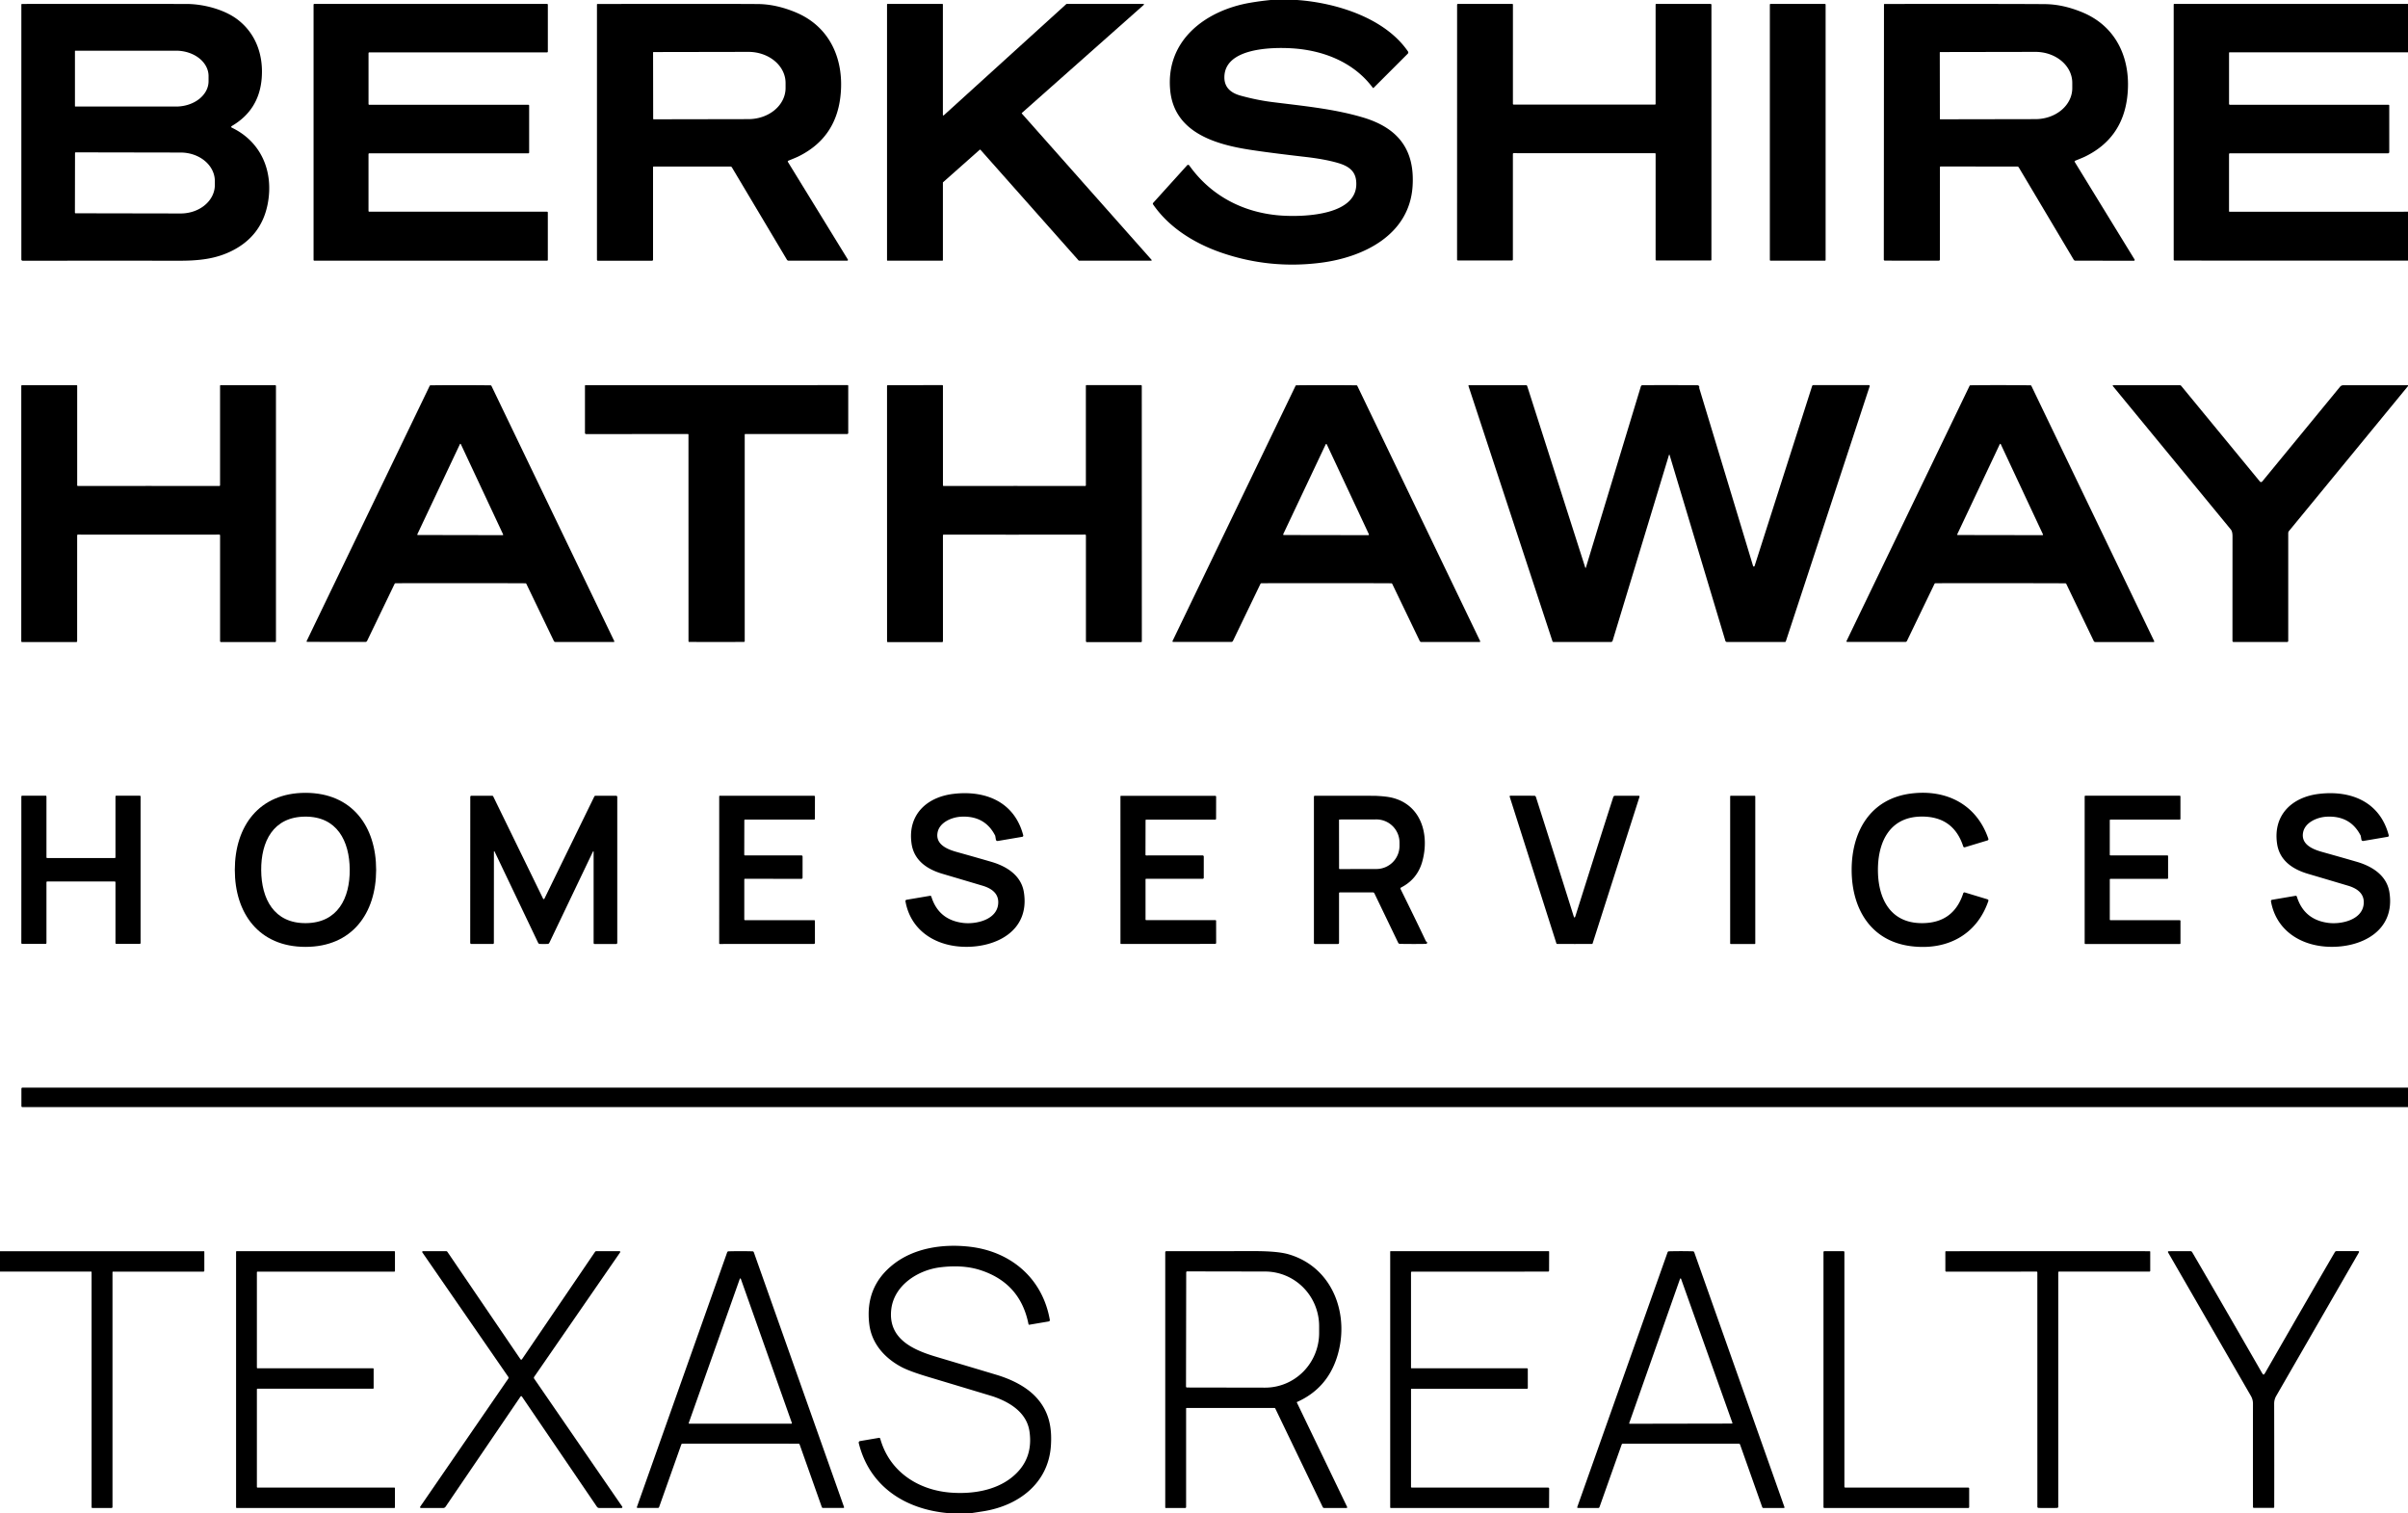 <?xml version="1.0" encoding="UTF-8" standalone="no"?>
<!DOCTYPE svg PUBLIC "-//W3C//DTD SVG 1.1//EN" "http://www.w3.org/Graphics/SVG/1.1/DTD/svg11.dtd">
<svg xmlns="http://www.w3.org/2000/svg" version="1.1" viewBox="0.00 0.00 1413.00 888.00">
<g>
<path fill="#000000" d="
  M 761.14 0.00
  C 784.08 1.64 812.64 10.47 826.20 30.21
  A 1.02 1.02 0.0 0 1 826.08 31.50
  L 806.05 51.53
  A 0.35 0.34 -39.9 0 1 805.53 51.49
  C 794.31 36.39 776.30 29.41 757.76 28.34
  C 746.46 27.69 718.25 28.03 718.46 45.60
  Q 718.56 53.52 727.91 56.11
  Q 737.47 58.75 746.57 59.90
  C 765.06 62.23 782.84 63.88 799.81 68.94
  C 820.17 75.01 830.29 87.61 828.90 109.26
  C 827.05 138.02 799.93 151.03 775.01 154.21
  Q 744.85 158.06 716.40 148.18
  C 700.92 142.80 685.93 133.57 676.61 119.93
  A 0.71 0.71 0.0 0 1 676.67 119.06
  L 696.60 97.01
  A 0.82 0.81 48.3 0 1 697.86 97.09
  C 710.78 115.32 730.43 125.24 752.67 126.56
  C 765.16 127.30 798.25 126.51 795.74 105.77
  C 794.99 99.60 790.28 97.11 784.74 95.53
  Q 777.14 93.37 766.18 92.11
  Q 744.77 89.65 733.14 87.84
  C 712.58 84.63 689.06 77.48 686.68 53.09
  C 683.81 23.63 707.49 6.10 733.57 1.62
  Q 739.55 0.60 745.63 0.00
  L 761.14 0.00
  Z"
/>
<path fill="#000000" d="
  M 1413.00 2.29
  L 1413.00 30.72
  L 1308.35 30.69
  A 0.36 0.36 0.0 0 0 1307.99 31.05
  L 1307.99 60.96
  A 0.55 0.54 0.0 0 0 1308.54 61.50
  L 1401.59 61.50
  A 0.41 0.41 0.0 0 1 1402.00 61.91
  L 1402.00 89.25
  A 0.73 0.73 0.0 0 1 1401.27 89.98
  L 1308.48 89.98
  A 0.50 0.50 0.0 0 0 1307.98 90.48
  L 1307.98 123.95
  A 0.34 0.33 -0.0 0 0 1308.32 124.28
  L 1413.00 124.25
  L 1413.00 152.96
  L 1276.07 152.92
  A 0.56 0.56 0.0 0 1 1275.51 152.36
  L 1275.51 2.67
  A 0.39 0.39 0.0 0 1 1275.90 2.28
  L 1413.00 2.29
  Z"
/>
<path fill="#000000" d="
  M 1413.00 226.06
  L 1413.00 226.59
  L 1343.16 311.64
  A 1.95 1.90 65.4 0 0 1342.72 312.87
  L 1342.72 376.15
  A 0.61 0.61 0.0 0 1 1342.11 376.76
  L 1310.61 376.76
  A 0.61 0.61 0.0 0 1 1310.00 376.15
  Q 1310.00 354.76 1310.02 314.78
  Q 1310.02 311.94 1309.04 310.75
  Q 1299.63 299.30 1239.83 226.59
  A 0.35 0.34 -19.5 0 1 1240.10 226.03
  L 1278.93 226.03
  A 1.35 1.33 -19.3 0 1 1279.97 226.52
  L 1326.08 282.58
  A 0.89 0.89 0.0 0 0 1327.46 282.58
  L 1373.12 226.99
  A 2.47 2.45 -70.2 0 1 1375.02 226.09
  L 1413.00 226.06
  Z"
/>
<path fill="#000000" d="
  M 1413.00 638.28
  L 1413.00 649.73
  L 13.13 649.72
  A 0.57 0.57 0.0 0 1 12.56 649.15
  L 12.56 638.91
  A 0.61 0.61 0.0 0 1 13.17 638.30
  L 1413.00 638.28
  Z"
/>
<path fill="#000000" d="
  M 570.01 888.00
  L 556.32 888.00
  C 531.08 885.75 510.16 872.33 503.90 846.85
  A 0.92 0.92 0.0 0 1 504.64 845.72
  L 515.75 843.83
  A 0.70 0.69 -12.7 0 1 516.53 844.32
  C 521.87 863.52 538.61 874.51 557.96 875.97
  C 570.02 876.88 583.56 874.94 593.34 867.33
  Q 606.55 857.03 604.09 840.04
  C 602.51 829.18 593.01 823.04 582.72 819.52
  Q 582.10 819.31 544.35 807.96
  Q 533.66 804.74 528.97 802.25
  C 519.15 797.03 511.52 788.55 510.11 777.25
  Q 507.37 755.22 524.23 741.98
  C 536.48 732.35 553.36 729.84 569.09 731.67
  C 593.18 734.47 611.74 750.17 616.03 774.59
  A 0.79 0.79 0.0 0 1 615.38 775.51
  L 604.01 777.44
  A 0.43 0.42 -10.5 0 1 603.52 777.11
  Q 598.71 752.82 574.99 745.30
  Q 564.92 742.11 551.73 743.74
  C 538.59 745.36 524.60 754.28 522.98 768.48
  C 521.02 785.71 535.77 792.21 549.26 796.23
  Q 577.15 804.55 584.69 806.82
  C 593.28 809.40 602.01 813.60 607.87 819.88
  C 615.44 827.98 617.42 837.46 616.66 848.51
  C 615.15 870.48 597.79 883.56 577.18 886.89
  Q 573.61 887.46 570.01 888.00
  Z"
/>
<path fill="#000000" d="
  M 0.00 746.25
  L 0.00 734.30
  L 119.64 734.30
  A 0.26 0.25 -0.0 0 1 119.90 734.55
  L 119.90 745.72
  A 0.57 0.57 0.0 0 1 119.33 746.29
  L 66.31 746.29
  A 0.30 0.30 0.0 0 0 66.01 746.59
  L 66.01 884.40
  A 0.60 0.60 0.0 0 1 65.41 885.00
  L 54.23 885.00
  A 0.50 0.49 90.0 0 1 53.74 884.50
  L 53.74 746.55
  A 0.30 0.29 0.0 0 0 53.44 746.26
  L 0.00 746.25
  Z"
/>
</g>
<g>
<path fill="#000000" d="
  M 12.53 2.71
  A 0.39 0.39 0.0 0 1 12.92 2.32
  Q 42.34 2.29 109.25 2.32
  C 119.53 2.32 131.79 5.62 139.47 11.52
  C 150.24 19.79 154.58 32.40 153.58 45.72
  Q 152.17 64.55 135.93 74.01
  A 0.50 0.50 0.0 0 0 135.97 74.89
  C 153.39 83.21 160.66 100.82 157.11 119.52
  Q 153.55 138.30 136.42 147.04
  C 126.65 152.03 116.63 153.05 104.50 153.02
  Q 85.47 152.98 13.28 153.01
  A 0.75 0.75 0.0 0 1 12.53 152.26
  L 12.53 2.71
  Z
  M 43.98 29.98
  L 43.98 62.30
  A 0.23 0.23 0.0 0 0 44.21 62.53
  L 103.27 62.53
  A 19.11 14.88 -0.0 0 0 122.38 47.65
  L 122.38 44.63
  A 19.11 14.88 0.0 0 0 103.27 29.75
  L 44.21 29.75
  A 0.23 0.23 0.0 0 0 43.98 29.98
  Z
  M 44.02 89.80
  L 43.96 124.78
  A 0.39 0.39 0.0 0 0 44.35 125.17
  L 105.99 125.28
  A 20.05 16.72 0.1 0 0 126.07 108.59
  L 126.07 106.27
  A 20.05 16.72 0.1 0 0 106.05 89.52
  L 44.41 89.41
  A 0.39 0.39 0.0 0 0 44.02 89.80
  Z"
/>
<path fill="#000000" d="
  M 216.71 61.50
  L 310.04 61.50
  A 0.46 0.46 0.0 0 1 310.50 61.96
  L 310.50 89.52
  A 0.46 0.46 0.0 0 1 310.04 89.98
  L 216.70 89.98
  A 0.46 0.46 0.0 0 0 216.24 90.44
  L 216.24 123.79
  A 0.46 0.46 0.0 0 0 216.70 124.25
  L 321.00 124.25
  A 0.46 0.46 0.0 0 1 321.46 124.71
  L 321.46 152.54
  A 0.46 0.46 0.0 0 1 321.00 153.00
  L 184.46 153.00
  A 0.46 0.46 0.0 0 1 184.00 152.54
  L 184.00 2.76
  A 0.46 0.46 0.0 0 1 184.46 2.30
  L 321.01 2.30
  A 0.46 0.46 0.0 0 1 321.47 2.76
  L 321.47 30.28
  A 0.46 0.46 0.0 0 1 321.01 30.74
  L 216.71 30.74
  A 0.46 0.46 0.0 0 0 216.25 31.20
  L 216.25 61.04
  A 0.46 0.46 0.0 0 0 216.71 61.50
  Z"
/>
<path fill="#000000" d="
  M 462.34 95.03
  L 497.51 152.30
  A 0.46 0.45 -15.6 0 1 497.12 152.99
  L 462.76 152.99
  A 1.16 1.14 -15.0 0 1 461.77 152.43
  L 429.48 98.23
  A 1.02 1.00 -15.0 0 0 428.61 97.74
  L 383.58 97.74
  A 0.38 0.38 0.0 0 0 383.20 98.12
  L 383.20 152.40
  A 0.63 0.63 0.0 0 1 382.57 153.03
  L 350.91 153.03
  A 0.62 0.62 0.0 0 1 350.29 152.41
  L 350.29 2.67
  A 0.33 0.33 0.0 0 1 350.62 2.34
  Q 424.10 2.22 444.72 2.37
  Q 455.35 2.45 466.81 7.20
  C 487.44 15.76 495.67 35.58 493.12 56.95
  Q 490.23 81.20 468.36 91.88
  Q 467.13 92.48 462.58 94.32
  A 0.50 0.49 -26.8 0 0 462.34 95.03
  Z
  M 383.22 30.80
  L 383.28 69.76
  A 0.25 0.25 0.0 0 0 383.53 70.01
  L 439.22 69.91
  A 21.78 18.24 -0.1 0 0 460.97 51.63
  L 460.97 48.65
  A 21.78 18.24 -0.1 0 0 439.16 30.45
  L 383.47 30.55
  A 0.25 0.25 0.0 0 0 383.22 30.80
  Z"
/>
<path fill="#000000" d="
  M 553.28 2.62
  L 553.28 67.43
  A 0.32 0.32 0.0 0 0 553.82 67.66
  L 625.71 2.38
  A 0.32 0.32 0.0 0 1 625.92 2.30
  L 670.95 2.30
  A 0.32 0.32 0.0 0 1 671.16 2.86
  L 599.68 66.24
  A 0.32 0.32 0.0 0 0 599.65 66.69
  L 675.72 152.47
  A 0.32 0.32 0.0 0 1 675.48 153.00
  L 633.20 153.00
  A 0.32 0.32 0.0 0 1 632.96 152.89
  L 575.34 87.91
  A 0.32 0.32 0.0 0 0 574.89 87.88
  L 553.40 106.94
  A 0.32 0.32 0.0 0 0 553.29 107.18
  L 553.29 152.67
  A 0.32 0.32 0.0 0 1 552.97 152.99
  L 520.82 152.99
  A 0.32 0.32 0.0 0 1 520.50 152.67
  L 520.50 2.62
  A 0.32 0.32 0.0 0 1 520.82 2.30
  L 552.96 2.30
  A 0.32 0.32 0.0 0 1 553.28 2.62
  Z"
/>
<path fill="#000000" d="
  M 929.63 89.92
  Q 895.34 89.92 888.20 89.88
  A 0.45 0.45 0.0 0 0 887.76 90.33
  L 887.75 152.34
  A 0.52 0.52 0.0 0 1 887.23 152.86
  L 855.44 152.85
  A 0.44 0.44 0.0 0 1 855.00 152.41
  L 855.02 2.78
  A 0.49 0.49 0.0 0 1 855.51 2.29
  L 887.41 2.30
  A 0.37 0.37 0.0 0 1 887.78 2.67
  L 887.77 60.97
  A 0.41 0.41 0.0 0 0 888.18 61.38
  Q 896.46 61.36 929.64 61.37
  Q 962.81 61.37 971.09 61.39
  A 0.41 0.41 0.0 0 0 971.50 60.98
  L 971.50 2.67
  A 0.37 0.37 0.0 0 1 971.87 2.31
  L 1003.77 2.31
  A 0.49 0.49 0.0 0 1 1004.26 2.80
  L 1004.25 152.43
  A 0.44 0.44 0.0 0 1 1003.81 152.87
  L 972.02 152.87
  A 0.52 0.52 0.0 0 1 971.50 152.35
  L 971.51 90.34
  A 0.45 0.45 0.0 0 0 971.06 89.89
  Q 963.93 89.92 929.63 89.92
  Z"
/>
<rect fill="#000000" x="1038.54" y="2.29" width="32.72" height="150.70" rx="0.36"/>
<path fill="#000000" d="
  M 1217.69 94.34
  A 0.50 0.49 -26.7 0 0 1217.45 95.05
  L 1252.57 152.32
  A 0.46 0.45 -15.6 0 1 1252.18 153.01
  L 1217.84 152.99
  A 1.16 1.14 -15.0 0 1 1216.85 152.43
  L 1184.60 98.23
  A 1.02 1.00 -15.0 0 0 1183.73 97.74
  L 1138.72 97.71
  A 0.38 0.38 0.0 0 0 1138.34 98.09
  L 1138.31 152.35
  A 0.63 0.63 0.0 0 1 1137.68 152.98
  L 1106.03 152.96
  A 0.62 0.62 0.0 0 1 1105.41 152.34
  L 1105.51 2.66
  A 0.33 0.33 0.0 0 1 1105.84 2.33
  Q 1179.29 2.25 1199.90 2.42
  Q 1210.53 2.50 1221.98 7.26
  C 1242.60 15.83 1250.81 35.65 1248.25 57.01
  Q 1245.34 81.25 1223.47 91.91
  Q 1222.24 92.51 1217.69 94.34
  Z
  M 1138.25 30.81
  L 1138.31 69.75
  A 0.26 0.26 0.0 0 0 1138.57 70.01
  L 1194.44 69.91
  A 21.59 18.16 -0.1 0 0 1216.00 51.71
  L 1216.00 48.57
  A 21.59 18.16 -0.1 0 0 1194.38 30.45
  L 1138.51 30.55
  A 0.26 0.26 0.0 0 0 1138.25 30.81
  Z"
/>
<path fill="#000000" d="
  M 87.21 285.18
  Q 120.43 285.18 128.72 285.20
  A 0.41 0.41 0.0 0 0 129.13 284.79
  L 129.13 226.41
  A 0.37 0.37 0.0 0 1 129.50 226.04
  L 161.44 226.04
  A 0.49 0.49 0.0 0 1 161.93 226.53
  L 161.93 376.36
  A 0.44 0.44 0.0 0 1 161.49 376.80
  L 129.66 376.80
  A 0.52 0.52 0.0 0 1 129.14 376.28
  L 129.14 314.19
  A 0.45 0.45 0.0 0 0 128.69 313.74
  Q 121.55 313.77 87.21 313.77
  Q 52.87 313.77 45.73 313.74
  A 0.45 0.45 0.0 0 0 45.28 314.19
  L 45.27 376.28
  A 0.52 0.52 0.0 0 1 44.75 376.80
  L 12.92 376.79
  A 0.44 0.44 0.0 0 1 12.48 376.35
  L 12.49 226.52
  A 0.49 0.49 0.0 0 1 12.98 226.03
  L 44.92 226.04
  A 0.37 0.37 0.0 0 1 45.29 226.41
  L 45.29 284.79
  A 0.41 0.41 0.0 0 0 45.70 285.20
  Q 53.99 285.18 87.21 285.18
  Z"
/>
<path fill="#000000" d="
  M 270.21 342.24
  Q 236.08 342.23 232.08 342.30
  A 0.60 0.59 -77.3 0 0 231.56 342.63
  L 215.41 376.14
  A 1.06 1.06 0.0 0 1 214.46 376.73
  L 180.27 376.70
  A 0.36 0.35 13.0 0 1 179.95 376.19
  L 252.13 226.46
  A 0.59 0.57 11.4 0 1 252.64 226.13
  Q 261.17 226.03 270.25 226.03
  Q 279.34 226.04 287.87 226.14
  A 0.59 0.57 -11.4 0 1 288.38 226.47
  L 360.45 376.26
  A 0.36 0.35 -13.0 0 1 360.13 376.77
  L 325.94 376.77
  A 1.06 1.06 0.0 0 1 325.00 376.18
  L 308.87 342.66
  A 0.60 0.59 77.3 0 0 308.35 342.32
  Q 304.34 342.25 270.21 342.24
  Z
  M 244.89 313.55
  A 0.30 0.30 0.0 0 0 245.16 313.98
  L 294.96 314.07
  A 0.30 0.30 0.0 0 0 295.23 313.64
  L 270.42 260.65
  A 0.30 0.30 0.0 0 0 269.88 260.65
  L 244.89 313.55
  Z"
/>
<path fill="#000000" d="
  M 420.49 226.03
  Q 491.29 226.03 497.39 226.02
  A 0.35 0.34 0.2 0 1 497.74 226.36
  L 497.74 254.09
  A 0.65 0.64 0.0 0 1 497.09 254.73
  L 437.28 254.73
  A 0.29 0.28 90.0 0 0 437.00 255.02
  L 437.00 376.37
  A 0.33 0.33 0.0 0 1 436.68 376.70
  Q 434.49 376.76 420.50 376.76
  Q 406.52 376.76 404.33 376.71
  A 0.33 0.33 0.0 0 1 404.01 376.37
  L 403.99 255.02
  A 0.29 0.28 90.0 0 0 403.71 254.73
  L 343.90 254.74
  A 0.65 0.64 -0.0 0 1 343.25 254.10
  L 343.25 226.37
  A 0.35 0.34 -0.2 0 1 343.59 226.03
  Q 349.69 226.04 420.49 226.03
  Z"
/>
<path fill="#000000" d="
  M 595.26 313.78
  Q 560.90 313.79 553.76 313.75
  A 0.45 0.45 0.0 0 0 553.31 314.20
  L 553.32 376.32
  A 0.52 0.52 0.0 0 1 552.80 376.84
  L 520.96 376.84
  A 0.44 0.44 0.0 0 1 520.52 376.40
  L 520.50 226.52
  A 0.49 0.49 0.0 0 1 520.99 226.03
  L 552.94 226.02
  A 0.37 0.37 0.0 0 1 553.31 226.39
  L 553.32 284.79
  A 0.41 0.41 0.0 0 0 553.73 285.21
  Q 562.03 285.19 595.26 285.18
  Q 628.48 285.18 636.78 285.20
  A 0.41 0.41 0.0 0 0 637.19 284.78
  L 637.18 226.38
  A 0.37 0.37 0.0 0 1 637.55 226.01
  L 669.50 226.01
  A 0.49 0.49 0.0 0 1 669.99 226.50
  L 670.02 376.38
  A 0.44 0.44 0.0 0 1 669.58 376.82
  L 637.74 376.83
  A 0.52 0.52 0.0 0 1 637.22 376.31
  L 637.21 314.19
  A 0.45 0.45 0.0 0 0 636.76 313.74
  Q 629.61 313.78 595.26 313.78
  Z"
/>
<path fill="#000000" d="
  M 778.34 226.03
  Q 787.42 226.03 795.95 226.13
  A 0.59 0.57 -11.4 0 1 796.47 226.46
  L 868.55 376.26
  A 0.36 0.35 -13.0 0 1 868.23 376.77
  L 834.04 376.77
  A 1.06 1.06 0.0 0 1 833.09 376.18
  L 816.96 342.66
  A 0.60 0.59 77.3 0 0 816.44 342.32
  Q 812.43 342.25 778.30 342.24
  Q 744.17 342.23 740.16 342.30
  A 0.60 0.59 -77.3 0 0 739.64 342.63
  L 723.49 376.14
  A 1.06 1.06 0.0 0 1 722.54 376.73
  L 688.35 376.71
  A 0.36 0.35 13.0 0 1 688.03 376.20
  L 760.21 226.45
  A 0.59 0.57 11.4 0 1 760.72 226.12
  Q 769.25 226.02 778.34 226.03
  Z
  M 753.00 313.46
  A 0.37 0.37 0.0 0 0 753.34 313.99
  L 802.92 314.07
  A 0.37 0.37 0.0 0 0 803.26 313.55
  L 778.56 260.80
  A 0.37 0.37 0.0 0 0 777.89 260.80
  L 753.00 313.46
  Z"
/>
<path fill="#000000" d="
  M 979.36 266.96
  L 946.27 376.06
  A 0.99 0.98 8.2 0 1 945.32 376.76
  L 911.54 376.76
  A 0.58 0.58 0.0 0 1 910.99 376.36
  L 861.70 226.53
  A 0.39 0.38 -9.2 0 1 862.07 226.03
  L 895.41 226.03
  A 0.78 0.78 0.0 0 1 896.15 226.56
  L 930.23 333.14
  A 0.18 0.18 0.0 0 0 930.58 333.14
  L 962.85 226.78
  A 1.03 1.03 0.0 0 1 963.82 226.05
  Q 979.57 225.98 995.80 226.07
  Q 996.80 226.07 997.11 226.84
  Q 997.17 226.96 997.11 227.38
  Q 997.08 227.69 997.15 227.91
  Q 1013.63 282.28 1028.69 332.15
  A 0.47 0.47 0.0 0 0 1029.59 332.15
  L 1063.34 226.55
  A 0.77 0.76 8.8 0 1 1064.07 226.02
  L 1096.63 226.02
  A 0.51 0.50 -81.1 0 1 1097.11 226.68
  L 1047.92 376.37
  A 0.56 0.56 0.0 0 1 1047.39 376.75
  L 1013.32 376.75
  A 0.92 0.91 -8.0 0 1 1012.44 376.09
  L 979.69 266.96
  A 0.17 0.17 0.0 0 0 979.36 266.96
  Z"
/>
<path fill="#000000" d="
  M 1173.81 342.25
  Q 1139.68 342.23 1135.67 342.30
  A 0.60 0.59 -77.3 0 0 1135.15 342.64
  L 1118.99 376.15
  A 1.06 1.06 0.0 0 1 1118.04 376.74
  L 1083.84 376.71
  A 0.36 0.35 13.1 0 1 1083.53 376.20
  L 1155.73 226.44
  A 0.59 0.57 11.4 0 1 1156.25 226.11
  Q 1164.78 226.01 1173.87 226.02
  Q 1182.95 226.02 1191.48 226.13
  A 0.59 0.57 -11.4 0 1 1192.00 226.46
  L 1264.07 376.29
  A 0.36 0.35 -13.0 0 1 1263.75 376.80
  L 1229.55 376.79
  A 1.06 1.06 0.0 0 1 1228.60 376.20
  L 1212.48 342.67
  A 0.60 0.59 77.3 0 0 1211.96 342.34
  Q 1207.95 342.27 1173.81 342.25
  Z
  M 1148.51 313.54
  A 0.31 0.31 0.0 0 0 1148.79 313.99
  L 1198.53 314.07
  A 0.31 0.31 0.0 0 0 1198.81 313.63
  L 1174.03 260.66
  A 0.31 0.31 0.0 0 0 1173.47 260.66
  L 1148.51 313.54
  Z"
/>
<path fill="#000000" d="
  M 179.30 465.29
  C 206.65 465.32 220.74 485.03 220.72 510.53
  C 220.69 536.03 206.56 555.71 179.21 555.69
  C 151.86 555.66 137.77 535.95 137.79 510.45
  C 137.81 484.95 151.94 465.27 179.30 465.29
  Z
  M 153.27 510.69
  C 153.39 527.44 160.72 541.90 179.47 541.76
  C 198.21 541.63 205.34 527.06 205.22 510.32
  C 205.10 493.57 197.76 479.11 179.02 479.25
  C 160.27 479.38 153.15 493.94 153.27 510.69
  Z"
/>
<path fill="#000000" d="
  M 1101.96 510.49
  C 1101.96 526.81 1108.82 541.61 1127.48 541.76
  Q 1146.28 541.92 1152.02 524.24
  A 0.77 0.76 17.5 0 1 1152.97 523.75
  L 1166.26 527.78
  A 0.76 0.75 18.1 0 1 1166.76 528.75
  C 1159.86 548.94 1142.13 557.86 1121.51 555.30
  C 1097.57 552.34 1086.54 533.06 1086.54 510.49
  C 1086.54 487.92 1097.57 468.64 1121.52 465.68
  C 1142.13 463.13 1159.86 472.05 1166.76 492.24
  A 0.76 0.75 -18.1 0 1 1166.26 493.21
  L 1152.97 497.24
  A 0.77 0.76 -17.5 0 1 1152.02 496.75
  Q 1146.28 479.07 1127.48 479.22
  C 1108.82 479.38 1101.96 494.18 1101.96 510.49
  Z"
/>
<path fill="#000000" d="
  M 531.94 528.05
  L 545.75 525.71
  A 0.67 0.66 -13.3 0 1 546.50 526.17
  Q 550.69 539.73 564.87 541.60
  C 572.56 542.61 585.03 539.87 585.74 530.32
  C 586.20 524.19 581.59 521.29 576.50 519.77
  Q 558.27 514.35 553.16 512.85
  C 543.95 510.16 536.28 504.93 534.89 495.02
  C 532.51 478.18 543.77 467.74 559.56 465.89
  C 578.38 463.68 595.29 470.63 600.43 490.21
  A 0.72 0.71 77.8 0 1 599.86 491.10
  L 585.49 493.54
  A 0.96 0.96 0.0 0 1 584.38 492.75
  L 584.02 490.60
  A 0.78 0.67 -67.5 0 0 583.94 490.36
  Q 577.90 478.58 563.99 479.29
  C 558.41 479.58 551.36 482.62 550.19 488.44
  C 548.79 495.40 555.50 498.35 561.28 499.96
  Q 572.56 503.11 581.71 505.78
  C 590.56 508.36 599.21 513.65 600.80 523.58
  C 604.45 546.33 584.35 556.33 565.20 555.63
  C 548.49 555.01 534.30 545.85 531.32 528.93
  A 0.76 0.76 0.0 0 1 531.94 528.05
  Z"
/>
<path fill="#000000" d="
  M 1332.59 528.94
  A 0.76 0.76 0.0 0 1 1333.21 528.06
  L 1347.02 525.71
  A 0.67 0.66 -13.3 0 1 1347.77 526.17
  Q 1351.97 539.73 1366.15 541.60
  C 1373.84 542.61 1386.31 539.87 1387.02 530.32
  C 1387.48 524.19 1382.86 521.29 1377.77 519.77
  Q 1359.54 514.35 1354.43 512.85
  C 1345.22 510.16 1337.55 504.93 1336.16 495.02
  C 1333.77 478.18 1345.03 467.74 1360.82 465.89
  C 1379.64 463.67 1396.56 470.62 1401.70 490.20
  A 0.72 0.71 77.8 0 1 1401.13 491.09
  L 1386.76 493.53
  A 0.96 0.96 0.0 0 1 1385.65 492.74
  L 1385.29 490.59
  A 0.78 0.67 -67.5 0 0 1385.21 490.35
  Q 1379.17 478.57 1365.26 479.29
  C 1359.68 479.58 1352.63 482.62 1351.46 488.44
  C 1350.06 495.40 1356.77 498.35 1362.55 499.96
  Q 1373.83 503.11 1382.98 505.77
  C 1391.83 508.35 1400.48 513.64 1402.08 523.57
  C 1405.73 546.32 1385.63 556.33 1366.48 555.63
  C 1349.77 555.01 1335.58 545.86 1332.59 528.94
  Z"
/>
<path fill="#000000" d="
  M 470.24 502.00
  A 0.71 0.71 0.0 0 1 470.95 502.71
  L 470.94 515.12
  A 0.63 0.63 0.0 0 1 470.31 515.75
  L 437.09 515.74
  A 0.34 0.34 0.0 0 0 436.75 516.08
  L 436.74 539.58
  A 0.42 0.42 0.0 0 0 437.16 540.01
  L 477.76 540.01
  A 0.43 0.43 0.0 0 1 478.19 540.44
  L 478.20 553.35
  A 0.62 0.62 0.0 0 1 477.58 553.97
  L 422.34 553.99
  A 0.32 0.32 0.0 0 1 422.02 553.67
  L 422.03 467.34
  A 0.35 0.35 0.0 0 1 422.38 466.99
  L 477.68 467.01
  A 0.53 0.53 0.0 0 1 478.21 467.54
  L 478.18 480.47
  A 0.53 0.53 0.0 0 1 477.65 481.00
  L 437.13 480.99
  A 0.36 0.36 0.0 0 0 436.77 481.35
  L 436.72 501.60
  A 0.42 0.42 0.0 0 0 437.14 502.02
  L 470.24 502.00
  Z"
/>
<rect fill="#000000" x="1015.25" y="467.00" width="14.74" height="87.00" rx="0.32"/>
<path fill="#000000" d="
  M 1271.80 515.75
  L 1238.43 515.75
  A 0.42 0.42 0.0 0 0 1238.01 516.17
  L 1238.01 539.62
  A 0.42 0.42 0.0 0 0 1238.43 540.04
  L 1279.07 540.04
  A 0.42 0.42 0.0 0 1 1279.49 540.46
  L 1279.49 553.59
  A 0.42 0.42 0.0 0 1 1279.07 554.01
  L 1223.69 554.01
  A 0.42 0.42 0.0 0 1 1223.27 553.59
  L 1223.27 467.40
  A 0.42 0.42 0.0 0 1 1223.69 466.98
  L 1279.05 466.98
  A 0.42 0.42 0.0 0 1 1279.47 467.40
  L 1279.47 480.56
  A 0.42 0.42 0.0 0 1 1279.05 480.98
  L 1238.42 480.98
  A 0.42 0.42 0.0 0 0 1238.00 481.40
  L 1238.00 501.59
  A 0.42 0.42 0.0 0 0 1238.42 502.01
  L 1271.80 502.01
  A 0.42 0.42 0.0 0 1 1272.22 502.43
  L 1272.22 515.33
  A 0.42 0.42 0.0 0 1 1271.80 515.75
  Z"
/>
<path fill="#000000" d="
  M 47.51 503.56
  Q 55.11 503.56 67.30 503.56
  A 0.46 0.46 0.0 0 0 67.76 503.10
  L 67.76 467.47
  A 0.52 0.52 0.0 0 1 68.28 466.95
  L 81.97 466.95
  A 0.55 0.54 -87.8 0 1 82.50 467.54
  Q 82.49 467.71 82.49 510.44
  Q 82.49 553.17 82.50 553.34
  A 0.55 0.54 87.8 0 1 81.97 553.93
  L 68.28 553.93
  A 0.52 0.52 0.0 0 1 67.76 553.41
  L 67.76 517.78
  A 0.46 0.46 0.0 0 0 67.30 517.32
  Q 55.11 517.32 47.51 517.32
  Q 39.91 517.32 27.72 517.32
  A 0.46 0.46 0.0 0 0 27.26 517.78
  L 27.26 553.41
  A 0.52 0.52 0.0 0 1 26.74 553.93
  L 13.05 553.93
  A 0.55 0.54 -87.8 0 1 12.51 553.34
  Q 12.53 553.17 12.53 510.44
  Q 12.53 467.71 12.52 467.54
  A 0.55 0.54 87.8 0 1 13.05 466.95
  L 26.74 466.95
  A 0.52 0.52 0.0 0 1 27.26 467.47
  L 27.26 503.10
  A 0.46 0.46 0.0 0 0 27.72 503.56
  Q 39.91 503.56 47.51 503.56
  Z"
/>
<path fill="#000000" d="
  M 319.07 527.65
  Q 319.34 527.65 319.43 527.46
  Q 335.88 493.78 348.74 467.44
  A 0.74 0.74 0.0 0 1 349.41 467.02
  L 361.58 467.02
  A 0.64 0.63 -90.0 0 1 362.21 467.66
  L 362.21 553.35
  A 0.65 0.65 0.0 0 1 361.56 554.00
  L 348.90 554.00
  A 0.57 0.57 0.0 0 1 348.33 553.43
  L 348.33 499.80
  A 0.20 0.19 -32.5 0 0 347.96 499.72
  L 322.37 553.27
  A 1.44 1.43 89.5 0 1 321.73 553.92
  Q 321.57 554.00 319.06 554.00
  Q 316.55 554.00 316.39 553.92
  A 1.44 1.43 -89.5 0 1 315.76 553.27
  L 290.20 499.70
  A 0.20 0.19 32.5 0 0 289.83 499.78
  L 289.80 553.41
  A 0.57 0.57 0.0 0 1 289.23 553.98
  L 276.57 553.98
  A 0.65 0.65 0.0 0 1 275.92 553.33
  L 275.96 467.64
  A 0.64 0.63 -90.0 0 1 276.59 467.00
  L 288.76 467.00
  A 0.74 0.74 0.0 0 1 289.43 467.42
  Q 302.28 493.77 318.71 527.46
  Q 318.80 527.65 319.07 527.65
  Z"
/>
<path fill="#000000" d="
  M 705.66 502.01
  A 0.71 0.71 0.0 0 1 706.37 502.72
  L 706.36 515.11
  A 0.63 0.63 0.0 0 1 705.73 515.74
  L 672.53 515.74
  A 0.34 0.34 0.0 0 0 672.19 516.08
  L 672.19 539.57
  A 0.42 0.42 0.0 0 0 672.61 540.00
  L 713.18 539.99
  A 0.43 0.43 0.0 0 1 713.61 540.42
  L 713.63 553.33
  A 0.62 0.62 0.0 0 1 713.01 553.95
  L 657.79 553.97
  A 0.32 0.32 0.0 0 1 657.48 553.65
  L 657.47 467.38
  A 0.35 0.35 0.0 0 1 657.82 467.03
  L 713.09 467.03
  A 0.53 0.53 0.0 0 1 713.62 467.56
  L 713.59 480.49
  A 0.53 0.53 0.0 0 1 713.06 481.02
  L 672.57 481.01
  A 0.36 0.36 0.0 0 0 672.21 481.37
  L 672.16 501.61
  A 0.42 0.42 0.0 0 0 672.58 502.03
  L 705.66 502.01
  Z"
/>
<path fill="#000000" d="
  M 805.59 523.71
  L 786.22 523.71
  A 0.48 0.47 -0.0 0 0 785.74 524.18
  L 785.74 553.36
  A 0.64 0.63 90.0 0 1 785.11 554.00
  L 771.60 554.00
  A 0.61 0.60 -90.0 0 1 771.00 553.39
  L 771.00 467.54
  A 0.54 0.54 0.0 0 1 771.54 467.00
  Q 806.03 466.97 807.73 467.07
  C 809.93 467.20 814.11 467.42 817.36 468.28
  C 834.19 472.74 838.82 490.08 834.64 505.42
  Q 831.79 515.91 822.14 520.85
  A 0.67 0.65 -26.8 0 0 821.84 521.73
  Q 831.27 540.85 836.58 552.08
  Q 836.80 552.54 837.07 552.70
  Q 837.53 552.98 837.44 553.34
  Q 837.29 553.92 836.66 553.93
  Q 830.46 554.06 821.48 553.93
  A 1.17 1.15 -12.3 0 1 820.45 553.28
  L 806.49 524.28
  A 1.00 1.00 0.0 0 0 805.59 523.71
  Z
  M 785.72 481.33
  L 785.76 509.63
  A 0.40 0.40 0.0 0 0 786.17 510.03
  L 807.67 509.99
  A 13.58 13.56 -0.1 0 0 821.22 496.41
  L 821.22 494.43
  A 13.58 13.56 -0.1 0 0 807.61 480.89
  L 786.11 480.93
  A 0.40 0.40 0.0 0 0 785.72 481.33
  Z"
/>
<path fill="#000000" d="
  M 923.92 538.46
  Q 924.19 538.46 924.49 537.50
  Q 937.65 495.80 946.67 467.73
  A 1.03 1.02 -80.9 0 1 947.64 467.02
  L 961.65 467.02
  A 0.43 0.43 0.0 0 1 962.06 467.58
  L 934.55 553.64
  A 0.49 0.47 -80.7 0 1 934.10 553.97
  Q 932.87 553.99 923.91 553.99
  Q 914.96 553.98 913.72 553.96
  A 0.49 0.47 80.8 0 1 913.28 553.63
  L 885.87 467.53
  A 0.43 0.43 0.0 0 1 886.29 466.97
  L 900.30 466.99
  A 1.03 1.02 81.0 0 1 901.26 467.70
  Q 910.25 495.78 923.36 537.49
  Q 923.66 538.46 923.92 538.46
  Z"
/>
<path fill="#000000" d="
  M 150.74 815.36
  L 150.74 872.63
  A 0.37 0.37 0.0 0 0 151.11 873.00
  L 231.38 873.00
  A 0.37 0.37 0.0 0 1 231.75 873.37
  L 231.75 884.62
  A 0.37 0.37 0.0 0 1 231.38 884.99
  L 138.90 884.99
  A 0.37 0.37 0.0 0 1 138.53 884.62
  L 138.53 734.65
  A 0.37 0.37 0.0 0 1 138.90 734.28
  L 231.39 734.28
  A 0.37 0.37 0.0 0 1 231.76 734.65
  L 231.76 745.91
  A 0.37 0.37 0.0 0 1 231.39 746.28
  L 151.11 746.28
  A 0.37 0.37 0.0 0 0 150.74 746.65
  L 150.74 802.63
  A 0.37 0.37 0.0 0 0 151.11 803.00
  L 218.88 803.00
  A 0.37 0.37 0.0 0 1 219.25 803.37
  L 219.25 814.62
  A 0.37 0.37 0.0 0 1 218.88 814.99
  L 151.11 814.99
  A 0.37 0.37 0.0 0 0 150.74 815.36
  Z"
/>
<path fill="#000000" d="
  M 305.85 797.94
  Q 306.13 797.94 306.35 797.62
  Q 316.51 782.69 349.15 734.69
  A 0.98 0.98 0.0 0 1 349.96 734.26
  L 363.50 734.26
  A 0.46 0.46 0.0 0 1 363.88 734.98
  L 313.45 808.03
  A 0.93 0.92 -45.4 0 0 313.45 809.08
  L 365.12 884.19
  A 0.51 0.51 0.0 0 1 364.70 884.99
  L 351.65 884.99
  A 1.69 1.68 -17.1 0 1 350.26 884.26
  L 306.22 819.53
  A 0.43 0.30 -1.1 0 0 305.99 819.38
  Q 305.92 819.36 305.85 819.36
  Q 305.78 819.36 305.71 819.38
  A 0.43 0.30 1.1 0 0 305.48 819.53
  L 261.45 884.26
  A 1.69 1.68 17.1 0 1 260.06 884.99
  L 247.01 885.00
  A 0.51 0.51 0.0 0 1 246.59 884.20
  L 298.25 809.08
  A 0.93 0.92 45.4 0 0 298.25 808.03
  L 247.82 734.99
  A 0.46 0.46 0.0 0 1 248.20 734.27
  L 261.74 734.26
  A 0.98 0.98 0.0 0 1 262.55 734.69
  Q 295.19 782.69 305.35 797.62
  Q 305.57 797.94 305.85 797.94
  Z"
/>
<path fill="#000000" d="
  M 434.52 734.26
  Q 438.12 734.26 441.57 734.36
  A 0.87 0.85 80.7 0 1 442.35 734.94
  L 495.28 884.45
  A 0.39 0.39 0.0 0 1 494.91 884.97
  L 482.94 884.97
  A 0.76 0.75 80.1 0 1 482.23 884.46
  L 469.22 847.72
  A 0.68 0.67 80.2 0 0 468.59 847.27
  Q 467.10 847.25 434.51 847.24
  Q 401.92 847.24 400.42 847.26
  A 0.68 0.67 -80.2 0 0 399.79 847.71
  L 386.77 884.44
  A 0.76 0.75 -80.1 0 1 386.06 884.95
  L 374.09 884.95
  A 0.39 0.39 0.0 0 1 373.72 884.43
  L 426.70 734.94
  A 0.87 0.85 -80.7 0 1 427.48 734.36
  Q 430.92 734.26 434.52 734.26
  Z
  M 404.15 835.10
  A 0.31 0.31 0.0 0 0 404.44 835.51
  L 464.38 835.51
  A 0.31 0.31 0.0 0 0 464.67 835.10
  L 434.70 750.48
  A 0.31 0.31 0.0 0 0 434.12 750.48
  L 404.15 835.10
  Z"
/>
<path fill="#000000" d="
  M 684.05 884.99
  A 0.29 0.29 0.0 0 1 683.76 884.70
  L 683.76 734.91
  A 0.65 0.65 0.0 0 1 684.42 734.26
  Q 689.30 734.30 735.72 734.24
  Q 749.68 734.22 756.14 736.10
  C 782.48 743.77 792.40 772.26 784.46 796.71
  Q 778.52 815.02 761.05 822.80
  A 0.17 0.16 -24.3 0 0 760.96 823.02
  L 790.49 884.38
  A 0.42 0.41 77.0 0 1 790.12 884.98
  L 776.98 884.98
  A 0.89 0.88 77.3 0 1 776.18 884.47
  L 748.34 826.62
  A 0.60 0.59 -12.4 0 0 747.80 826.28
  L 696.30 826.28
  A 0.30 0.30 0.0 0 0 696.00 826.58
  L 696.00 884.45
  A 0.54 0.54 0.0 0 1 695.46 884.99
  L 684.05 884.99
  Z
  M 696.06 746.70
  L 695.94 813.72
  A 0.56 0.56 0.0 0 0 696.50 814.28
  L 742.29 814.36
  A 32.08 31.71 -89.9 0 0 774.06 782.34
  L 774.06 778.36
  A 32.08 31.71 -89.9 0 0 742.41 746.22
  L 696.62 746.14
  A 0.56 0.56 0.0 0 0 696.06 746.70
  Z"
/>
<path fill="#000000" d="
  M 896.50 803.49
  L 896.51 814.56
  A 0.44 0.44 0.0 0 1 896.07 815.00
  L 828.28 815.00
  A 0.30 0.29 -0.0 0 0 827.98 815.29
  L 827.97 872.55
  A 0.47 0.47 0.0 0 0 828.44 873.02
  L 908.40 873.01
  A 0.64 0.63 -0.0 0 1 909.04 873.64
  L 908.99 884.71
  A 0.30 0.29 -0.0 0 1 908.69 885.00
  L 816.14 885.00
  A 0.38 0.38 0.0 0 1 815.76 884.62
  L 815.76 734.55
  A 0.28 0.28 0.0 0 1 816.04 734.27
  L 908.68 734.26
  A 0.34 0.34 0.0 0 1 909.02 734.60
  L 908.99 745.69
  A 0.58 0.58 0.0 0 1 908.41 746.27
  L 828.48 746.28
  A 0.51 0.50 -0.0 0 0 827.97 746.78
  L 827.97 802.75
  A 0.26 0.26 0.0 0 0 828.23 803.01
  L 896.02 803.00
  A 0.49 0.48 90.0 0 1 896.50 803.49
  Z"
/>
<path fill="#000000" d="
  M 986.33 847.26
  Q 953.73 847.25 952.23 847.27
  A 0.68 0.67 -80.1 0 0 951.60 847.72
  L 938.57 884.47
  A 0.77 0.75 -80.1 0 1 937.86 884.98
  L 925.89 884.97
  A 0.39 0.39 0.0 0 1 925.52 884.45
  L 978.53 734.92
  A 0.87 0.85 -80.7 0 1 979.31 734.35
  Q 982.75 734.25 986.35 734.25
  Q 989.96 734.25 993.40 734.35
  A 0.87 0.85 80.8 0 1 994.18 734.93
  L 1047.11 884.48
  A 0.39 0.39 0.0 0 1 1046.74 885.00
  L 1034.77 885.00
  A 0.77 0.75 80.1 0 1 1034.06 884.49
  L 1021.05 847.74
  A 0.68 0.67 80.2 0 0 1020.42 847.29
  Q 1018.92 847.27 986.33 847.26
  Z
  M 956.02 835.15
  A 0.31 0.31 0.0 0 0 956.31 835.56
  L 1016.27 835.45
  A 0.31 0.31 0.0 0 0 1016.56 835.04
  L 986.43 750.48
  A 0.31 0.31 0.0 0 0 985.85 750.48
  L 956.02 835.15
  Z"
/>
<path fill="#000000" d="
  M 1082.80 873.01
  L 1154.98 873.01
  A 0.52 0.52 0.0 0 1 1155.50 873.53
  L 1155.50 884.48
  A 0.52 0.52 0.0 0 1 1154.98 885.00
  L 1070.53 885.00
  A 0.52 0.52 0.0 0 1 1070.01 884.48
  L 1070.01 734.80
  A 0.52 0.52 0.0 0 1 1070.53 734.28
  L 1081.76 734.28
  A 0.52 0.52 0.0 0 1 1082.28 734.80
  L 1082.28 872.49
  A 0.52 0.52 0.0 0 0 1082.80 873.01
  Z"
/>
<path fill="#000000" d="
  M 1201.63 734.27
  Q 1260.27 734.26 1261.45 734.31
  A 0.31 0.30 1.3 0 1 1261.74 734.61
  L 1261.74 745.77
  A 0.50 0.50 0.0 0 1 1261.24 746.27
  L 1208.18 746.27
  A 0.42 0.41 -90.0 0 0 1207.77 746.69
  L 1207.77 884.28
  A 0.66 0.66 0.0 0 1 1207.17 884.94
  Q 1206.56 885.00 1201.65 885.00
  Q 1196.73 885.00 1196.12 884.94
  A 0.66 0.66 0.0 0 1 1195.52 884.28
  L 1195.50 746.69
  A 0.42 0.41 90.0 0 0 1195.09 746.27
  L 1142.03 746.28
  A 0.50 0.50 0.0 0 1 1141.53 745.78
  L 1141.52 734.62
  A 0.31 0.30 -1.3 0 1 1141.82 734.32
  Q 1143.00 734.27 1201.63 734.27
  Z"
/>
<path fill="#000000" d="
  M 1328.24 806.71
  Q 1328.58 806.71 1329.28 805.50
  Q 1355.43 759.93 1370.09 734.81
  A 1.11 1.10 -75.0 0 1 1371.05 734.25
  L 1383.85 734.25
  A 0.45 0.45 0.0 0 1 1384.24 734.92
  Q 1379.13 743.79 1335.68 819.21
  Q 1334.47 821.32 1334.47 823.75
  Q 1334.56 865.60 1334.50 884.43
  A 0.50 0.49 -0.1 0 1 1334.01 884.92
  Q 1332.45 884.93 1328.27 884.93
  Q 1324.09 884.93 1322.53 884.93
  A 0.50 0.49 0.1 0 1 1322.04 884.43
  Q 1321.97 865.60 1322.03 823.75
  Q 1322.02 821.32 1320.81 819.22
  Q 1277.31 743.83 1272.19 734.96
  A 0.45 0.45 0.0 0 1 1272.58 734.29
  L 1285.38 734.28
  A 1.11 1.10 75.0 0 1 1286.34 734.84
  Q 1301.02 759.95 1327.20 805.50
  Q 1327.90 806.71 1328.24 806.71
  Z"
/>
</g>
</svg>
